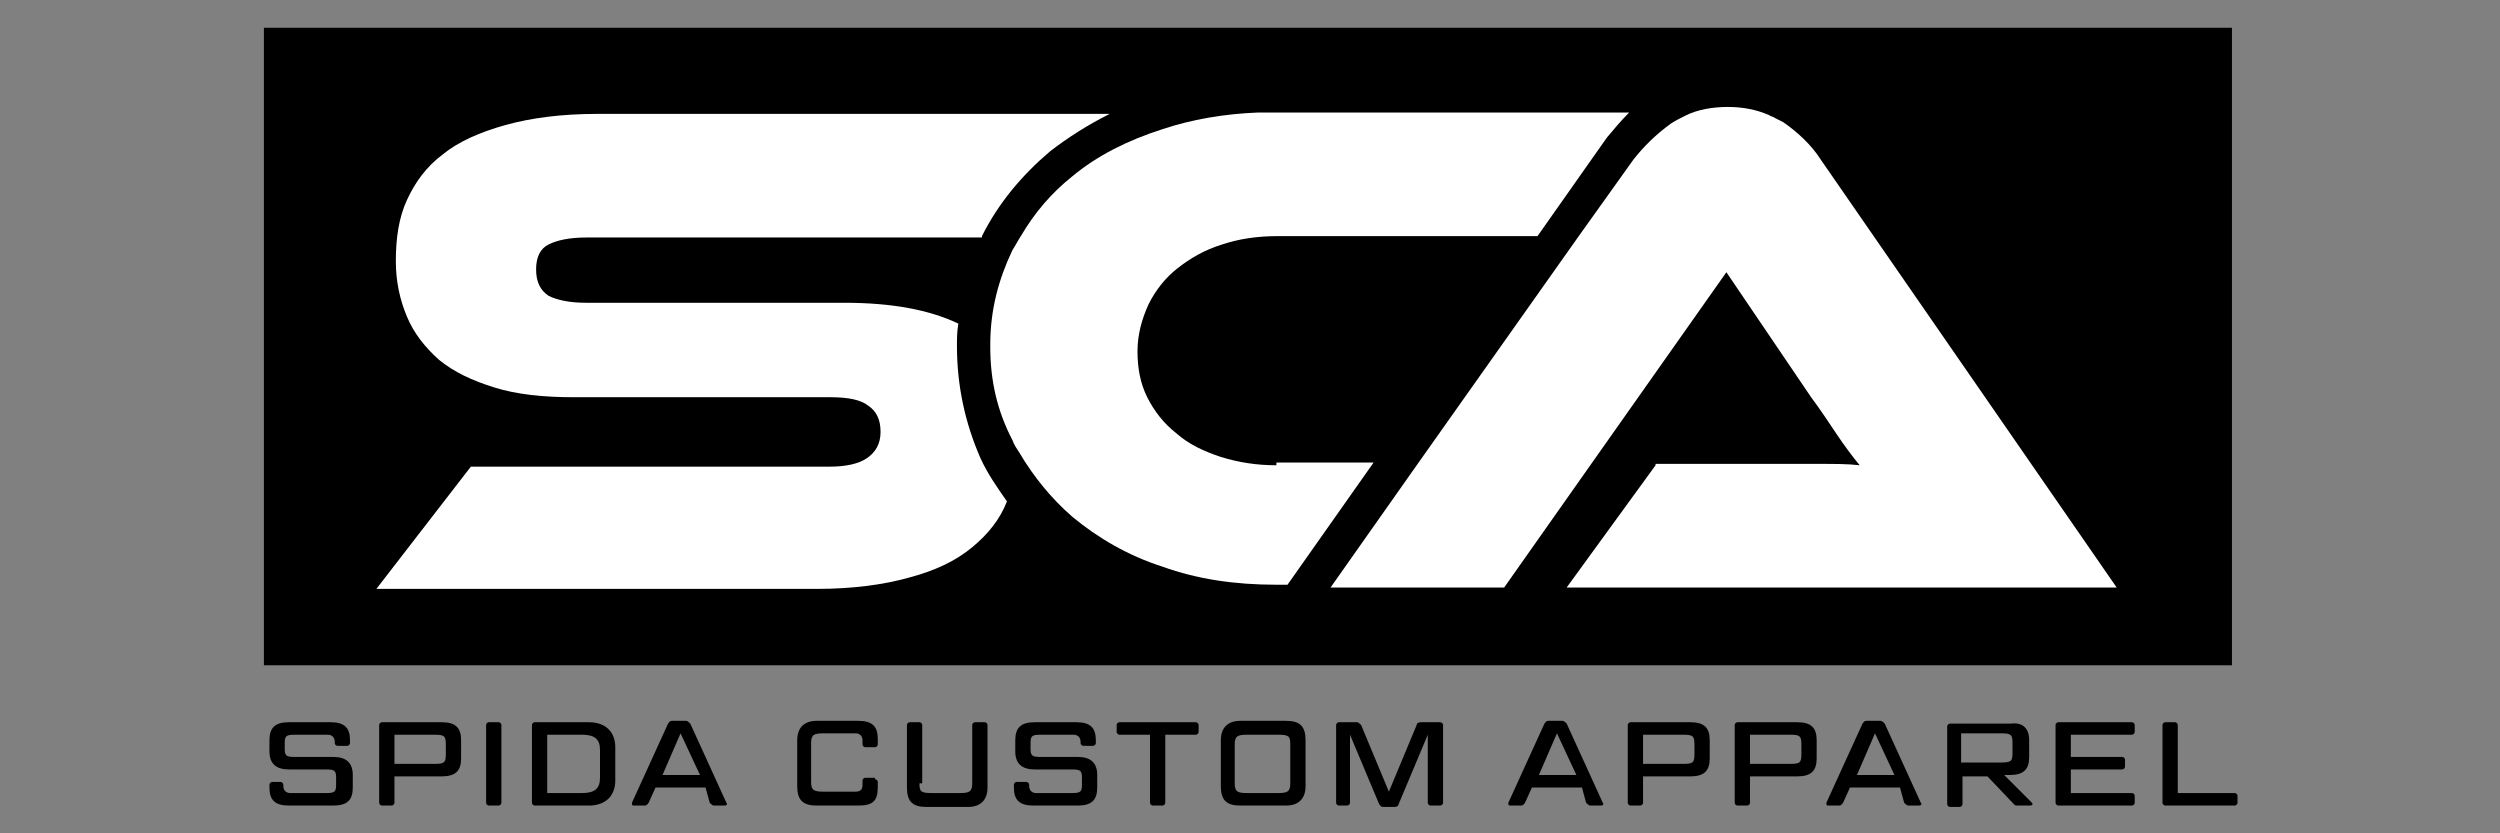<?xml version="1.0" encoding="utf-8"?>
<!-- Generator: Adobe Illustrator 27.0.1, SVG Export Plug-In . SVG Version: 6.00 Build 0)  -->
<svg version="1.1" id="Layer_1" xmlns="http://www.w3.org/2000/svg" xmlns:xlink="http://www.w3.org/1999/xlink" x="0px" y="0px"
	 viewBox="0 0 180 60" style="enable-background:new 0 0 180 60;" xml:space="preserve">
<rect x="0" y="0" width="180" height="60" fill="#808080" stroke="none"/>
<style type="text/css">
	.st0{fill:#FFFFFF;}
</style>
<g>
	<rect x="19" y="2" width="141.7" height="45.9"/>
	<g>
		<path class="st0" d="M68.9,24.9c0-0.5,0-1,0.1-1.6c-2.1-1-4.8-1.5-8.2-1.5H42.2c-1.2,0-2.1-0.2-2.7-0.5c-0.6-0.4-0.9-1-0.9-1.9
			c0-0.9,0.3-1.5,0.9-1.8c0.6-0.3,1.5-0.5,2.7-0.5h28.5c0,0,0-0.1,0-0.1c1.2-2.4,2.9-4.4,4.9-6.1c1.3-1,2.7-1.9,4.3-2.7H43
			c-2.6,0-4.8,0.3-6.6,0.8c-1.8,0.5-3.4,1.2-4.5,2.1c-1.2,0.9-2,2-2.6,3.3c-0.6,1.3-0.8,2.8-0.8,4.4c0,1.5,0.3,2.8,0.8,4
			c0.5,1.2,1.3,2.2,2.3,3.1c1.1,0.9,2.4,1.5,4,2c1.6,0.5,3.5,0.7,5.7,0.7h18.5c1.3,0,2.2,0.2,2.7,0.6c0.6,0.4,0.9,1,0.9,1.9
			S63,32.6,62.4,33c-0.6,0.4-1.5,0.6-2.7,0.6H33.9l-6.8,8.8h31.7c2.6,0,4.8-0.3,6.6-0.8c1.9-0.5,3.4-1.2,4.6-2.2
			c1.1-0.9,2-2,2.5-3.3c-0.7-1-1.4-2-1.9-3.1C69.5,30.5,68.9,27.8,68.9,24.9z"/>
		<path class="st0" d="M91.9,33.5c-1.4,0-2.7-0.2-4-0.6c-1.2-0.4-2.3-0.9-3.2-1.7c-0.9-0.7-1.6-1.6-2.1-2.6c-0.5-1-0.7-2.1-0.7-3.3
			c0-1.2,0.3-2.3,0.8-3.4c0.5-1,1.2-1.9,2.1-2.6c0.9-0.7,1.9-1.3,3.2-1.7c1.2-0.4,2.5-0.6,4-0.6h18.7l5-7.1c0.5-0.6,1-1.2,1.6-1.8
			H91.9c-0.4,0-0.9,0-1.3,0c-2.5,0.1-4.8,0.5-6.9,1.2c-2.5,0.8-4.7,1.9-6.5,3.4c-1.5,1.2-2.7,2.6-3.7,4.3c-0.2,0.3-0.4,0.7-0.6,1
			c-1,2.1-1.6,4.3-1.6,6.8c0,0.1,0,0.1,0,0.2c0,2.4,0.5,4.6,1.6,6.7c0.1,0.3,0.3,0.6,0.5,0.9c1,1.7,2.3,3.3,3.8,4.6
			c1.8,1.5,4,2.8,6.5,3.6c2.5,0.9,5.2,1.3,8.2,1.3h0.8l6.2-8.8H91.9z"/>
		<path class="st0" d="M119.2,33.5l-6.4,8.8h39.6l-21.3-30.8c-0.7-1.1-1.7-2-2.7-2.7c-0.2-0.1-0.4-0.2-0.6-0.3
			c-0.1-0.1-0.3-0.1-0.4-0.2c-0.9-0.4-1.9-0.6-3-0.6c-1.1,0-2.2,0.2-3,0.6c-0.4,0.2-0.8,0.4-1.1,0.6c-1.1,0.8-2,1.7-2.7,2.6l-4,5.6
			L102,33.5l-6.2,8.8h12.5l6.2-8.8l9.8-13.9l6.1,9c0.6,0.8,1.2,1.7,1.8,2.6c0.6,0.9,1.2,1.7,1.7,2.3c-0.8-0.1-1.8-0.1-2.9-0.1H119.2
			z"/>
	</g>
	<g>
		<g>
			<g>
				<path d="M20.2,56.3c0.1,0,0.2,0.1,0.2,0.2v0.1c0,0.3,0.2,0.5,0.5,0.5h2.6c0.6,0,0.7-0.1,0.7-0.6V56c0-0.5-0.1-0.6-0.7-0.6h-2.7
					c-0.9,0-1.4-0.4-1.4-1.3v-0.8c0-0.9,0.4-1.3,1.4-1.3h3c1,0,1.4,0.4,1.4,1.3v0.2c0,0.1-0.1,0.2-0.2,0.2h-0.7
					c-0.1,0-0.2-0.1-0.2-0.2v-0.1c0-0.3-0.2-0.5-0.5-0.5h-2.4c-0.6,0-0.7,0.1-0.7,0.6v0.4c0,0.5,0.1,0.6,0.7,0.6H24
					c0.9,0,1.4,0.4,1.4,1.3v0.9c0,0.9-0.4,1.3-1.4,1.3h-3.2c-1,0-1.4-0.4-1.4-1.3v-0.2c0-0.1,0.1-0.2,0.2-0.2H20.2z"/>
				<path d="M33.2,53.3v1.3c0,0.9-0.4,1.3-1.4,1.3h-3.4v1.9c0,0.1-0.1,0.2-0.2,0.2h-0.7c-0.1,0-0.2-0.1-0.2-0.2v-5.6
					c0-0.1,0.1-0.2,0.2-0.2h4.3C32.8,52,33.2,52.4,33.2,53.3z M28.4,55h2.9c0.7,0,0.8-0.1,0.8-0.7v-0.7c0-0.6-0.1-0.7-0.8-0.7h-2.9
					V55z"/>
				<path d="M36.1,57.8c0,0.1-0.1,0.2-0.2,0.2h-0.7c-0.1,0-0.2-0.1-0.2-0.2v-5.6c0-0.1,0.1-0.2,0.2-0.2h0.7c0.1,0,0.2,0.1,0.2,0.2
					V57.8z"/>
				<path d="M42.4,52c1.2,0,1.9,0.7,1.9,1.8v2.4c0,1.1-0.7,1.8-1.9,1.8h-3.9c-0.1,0-0.2-0.1-0.2-0.2v-5.6c0-0.1,0.1-0.2,0.2-0.2
					H42.4z M39.4,57.1h2.5c0.9,0,1.3-0.3,1.3-1.1v-2c0-0.8-0.4-1.1-1.3-1.1h-2.5V57.1z"/>
				<path d="M50.8,56.7h-3.6l-0.5,1.1c-0.1,0.1-0.1,0.2-0.3,0.2h-0.8c-0.1,0-0.1-0.1-0.1-0.2l2.6-5.7c0.1-0.1,0.1-0.2,0.3-0.2h1
					c0.1,0,0.2,0.1,0.3,0.2l2.6,5.7c0.1,0.1,0,0.2-0.1,0.2h-0.8c-0.1,0-0.2-0.1-0.3-0.2L50.8,56.7z M47.7,55.8h2.7l-1.4-3L47.7,55.8
					z"/>
				<path d="M63,56.1c0.1,0,0.2,0.1,0.2,0.2v0.4c0,1-0.4,1.3-1.4,1.3h-3c-1,0-1.4-0.4-1.4-1.4v-3.3c0-0.9,0.5-1.4,1.4-1.4h3
					c1,0,1.4,0.4,1.4,1.3v0.4c0,0.1-0.1,0.2-0.2,0.2h-0.7c-0.1,0-0.2-0.1-0.2-0.2v-0.3c0-0.3-0.2-0.5-0.5-0.5h-2.3
					c-0.7,0-0.9,0.1-0.9,0.7v2.8c0,0.6,0.2,0.7,0.9,0.7h2.3c0.4,0,0.5-0.2,0.5-0.5v-0.3c0-0.1,0.1-0.2,0.2-0.2H63z"/>
				<path d="M66.2,56.4c0,0.6,0.1,0.7,0.9,0.7h2c0.7,0,0.9-0.1,0.9-0.7v-4.2c0-0.1,0.1-0.2,0.2-0.2h0.7c0.1,0,0.2,0.1,0.2,0.2v4.5
					c0,0.9-0.5,1.4-1.4,1.4h-3c-1,0-1.4-0.4-1.4-1.4v-4.5c0-0.1,0.1-0.2,0.2-0.2h0.7c0.1,0,0.2,0.1,0.2,0.2V56.4z"/>
				<path d="M73.9,56.3c0.1,0,0.2,0.1,0.2,0.2v0.1c0,0.3,0.2,0.5,0.5,0.5h2.6c0.6,0,0.7-0.1,0.7-0.6V56c0-0.5-0.1-0.6-0.7-0.6h-2.7
					c-0.9,0-1.4-0.4-1.4-1.3v-0.8c0-0.9,0.4-1.3,1.4-1.3h3c1,0,1.4,0.4,1.4,1.3v0.2c0,0.1-0.1,0.2-0.2,0.2H78
					c-0.1,0-0.2-0.1-0.2-0.2v-0.1c0-0.3-0.2-0.5-0.5-0.5h-2.4c-0.6,0-0.7,0.1-0.7,0.6v0.4c0,0.5,0.1,0.6,0.7,0.6h2.7
					c0.9,0,1.4,0.4,1.4,1.3v0.9c0,0.9-0.4,1.3-1.4,1.3h-3.2c-1,0-1.4-0.4-1.4-1.3v-0.2c0-0.1,0.1-0.2,0.2-0.2H73.9z"/>
				<path d="M82.8,52.9h-2.2c-0.1,0-0.2-0.1-0.2-0.2v-0.5c0-0.1,0.1-0.2,0.2-0.2h5.5c0.1,0,0.2,0.1,0.2,0.2v0.5
					c0,0.1-0.1,0.2-0.2,0.2h-2.2v4.9c0,0.1-0.1,0.2-0.2,0.2H83c-0.1,0-0.2-0.1-0.2-0.2V52.9z"/>
				<path d="M94,56.6c0,0.9-0.5,1.4-1.4,1.4h-3.3c-1,0-1.4-0.4-1.4-1.4v-3.3c0-0.9,0.5-1.4,1.4-1.4h3.3c1,0,1.4,0.4,1.4,1.4V56.6z
					 M92.9,53.6c0-0.6-0.1-0.7-0.9-0.7h-2.2c-0.7,0-0.9,0.1-0.9,0.7v2.8c0,0.6,0.2,0.7,0.9,0.7H92c0.7,0,0.9-0.1,0.9-0.7V53.6z"/>
				<path d="M97.7,52c0.1,0,0.2,0.1,0.3,0.2l2,4.8l2-4.8c0-0.1,0.1-0.2,0.3-0.2h1.4c0.1,0,0.2,0.1,0.2,0.2v5.6
					c0,0.1-0.1,0.2-0.2,0.2h-0.7c-0.1,0-0.2-0.1-0.2-0.2v-4.9l-2.1,5c0,0.1-0.1,0.2-0.3,0.2h-0.8c-0.2,0-0.2-0.1-0.3-0.2l-2.1-5v4.9
					c0,0.1-0.1,0.2-0.2,0.2h-0.6c-0.1,0-0.2-0.1-0.2-0.2v-5.6c0-0.1,0.1-0.2,0.2-0.2H97.7z"/>
				<path d="M113.9,56.7h-3.6l-0.5,1.1c-0.1,0.1-0.1,0.2-0.3,0.2h-0.8c-0.1,0-0.1-0.1-0.1-0.2l2.6-5.7c0.1-0.1,0.1-0.2,0.3-0.2h1
					c0.1,0,0.2,0.1,0.3,0.2l2.6,5.7c0.1,0.1,0,0.2-0.1,0.2h-0.8c-0.1,0-0.2-0.1-0.3-0.2L113.9,56.7z M110.8,55.8h2.7l-1.4-3
					L110.8,55.8z"/>
				<path d="M123.1,53.3v1.3c0,0.9-0.4,1.3-1.4,1.3h-3.4v1.9c0,0.1-0.1,0.2-0.2,0.2h-0.7c-0.1,0-0.2-0.1-0.2-0.2v-5.6
					c0-0.1,0.1-0.2,0.2-0.2h4.3C122.7,52,123.1,52.4,123.1,53.3z M118.3,55h2.9c0.7,0,0.8-0.1,0.8-0.7v-0.7c0-0.6-0.1-0.7-0.8-0.7
					h-2.9V55z"/>
				<path d="M130.8,53.3v1.3c0,0.9-0.4,1.3-1.4,1.3H126v1.9c0,0.1-0.1,0.2-0.2,0.2h-0.7c-0.1,0-0.2-0.1-0.2-0.2v-5.6
					c0-0.1,0.1-0.2,0.2-0.2h4.3C130.4,52,130.8,52.4,130.8,53.3z M126,55h2.9c0.7,0,0.8-0.1,0.8-0.7v-0.7c0-0.6-0.1-0.7-0.8-0.7H126
					V55z"/>
				<path d="M136.8,56.7h-3.6l-0.5,1.1c-0.1,0.1-0.1,0.2-0.3,0.2h-0.8c-0.1,0-0.1-0.1-0.1-0.2l2.6-5.7c0.1-0.1,0.1-0.2,0.3-0.2h1
					c0.1,0,0.2,0.1,0.3,0.2l2.6,5.7c0.1,0.1,0,0.2-0.1,0.2h-0.8c-0.1,0-0.2-0.1-0.3-0.2L136.8,56.7z M133.7,55.8h2.7l-1.4-3
					L133.7,55.8z"/>
				<path d="M146.1,53.3v1.2c0,0.9-0.4,1.3-1.4,1.3h-0.4l2,2c0.1,0.1,0,0.2-0.1,0.2h-0.9c-0.2,0-0.2,0-0.3-0.1l-1.9-2h-1.8v2
					c0,0.1-0.1,0.2-0.2,0.2h-0.7c-0.1,0-0.2-0.1-0.2-0.2v-5.6c0-0.1,0.1-0.2,0.2-0.2h4.4C145.6,52,146.1,52.4,146.1,53.3z
					 M141.2,54.9h2.9c0.7,0,0.8-0.1,0.8-0.7v-0.7c0-0.6-0.1-0.7-0.8-0.7h-2.9V54.9z"/>
				<path d="M153.5,52c0.1,0,0.2,0.1,0.2,0.2v0.5c0,0.1-0.1,0.2-0.2,0.2h-4.4v1.6h3.7c0.1,0,0.2,0.1,0.2,0.2v0.5
					c0,0.1-0.1,0.2-0.2,0.2h-3.7v1.7h4.4c0.1,0,0.2,0.1,0.2,0.2v0.5c0,0.1-0.1,0.2-0.2,0.2h-5.3c-0.1,0-0.2-0.1-0.2-0.2v-5.6
					c0-0.1,0.1-0.2,0.2-0.2H153.5z"/>
				<path d="M156.8,57.1h4.1c0.1,0,0.2,0.1,0.2,0.2v0.5c0,0.1-0.1,0.2-0.2,0.2h-5c-0.1,0-0.2-0.1-0.2-0.2v-5.6
					c0-0.1,0.1-0.2,0.2-0.2h0.7c0.1,0,0.2,0.1,0.2,0.2V57.1z"/>
			</g>
		</g>
	</g>
</g>
</svg>
